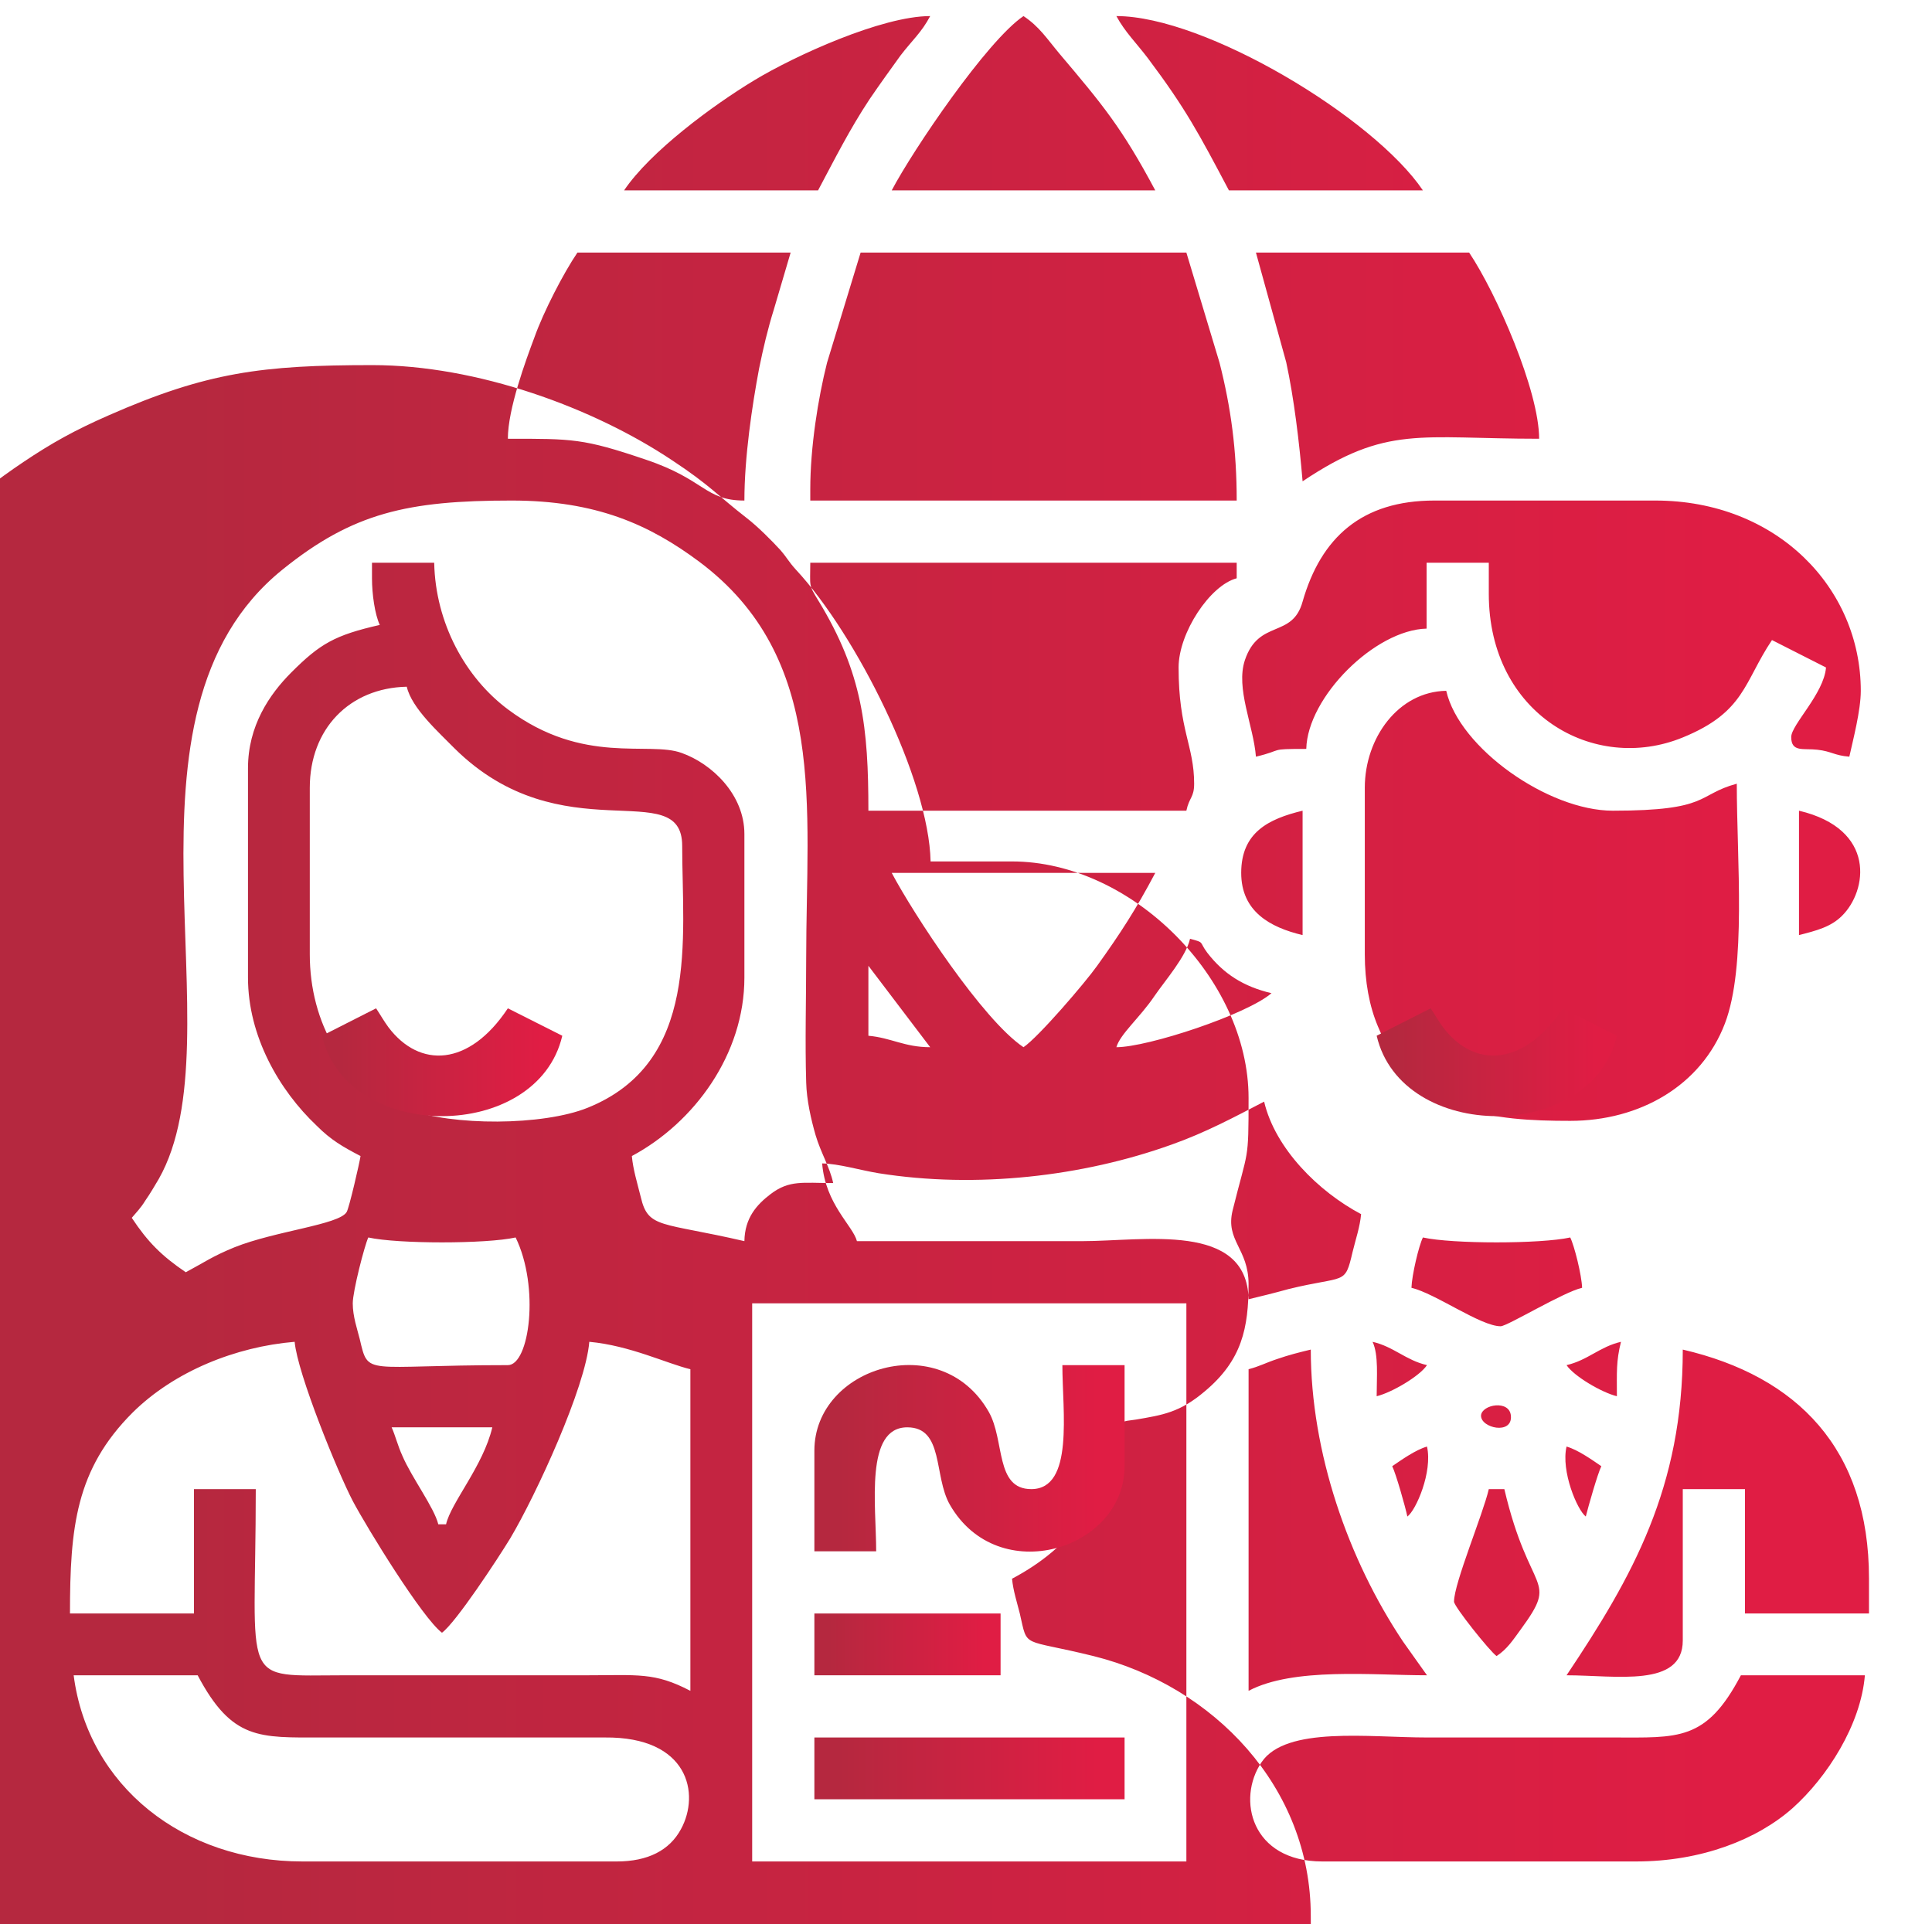 <?xml version="1.0" encoding="UTF-8"?>
<!DOCTYPE svg PUBLIC "-//W3C//DTD SVG 1.1//EN" "http://www.w3.org/Graphics/SVG/1.1/DTD/svg11.dtd">
<!-- Creator: CorelDRAW 2021 (64-Bit) -->
<svg xmlns="http://www.w3.org/2000/svg" xml:space="preserve" width="512px" height="510px" version="1.1" style="shape-rendering:geometricPrecision; text-rendering:geometricPrecision; image-rendering:optimizeQuality; fill-rule:evenodd; clip-rule:evenodd"
viewBox="0 0 47.21 47"
 xmlns:xlink="http://www.w3.org/1999/xlink"
 xmlns:xodm="http://www.corel.com/coreldraw/odm/2003">
 <defs>
  <style type="text/css">
   <![CDATA[
    .fil4 {fill:url(#id0)}
    .fil5 {fill:url(#id1)}
    .fil3 {fill:url(#id2)}
    .fil1 {fill:url(#id3)}
    .fil2 {fill:url(#id4)}
    .fil0 {fill:url(#id5)}
   ]]>
  </style>
  <linearGradient id="id0" gradientUnits="userSpaceOnUse" x1="7.87" y1="25.95" x2="13.74" y2="25.95">
   <stop offset="0" style="stop-opacity:1; stop-color:#B5283F"/>
   <stop offset="0.078" style="stop-opacity:1; stop-color:#B5283F"/>
   <stop offset="0.91" style="stop-opacity:1; stop-color:#E01D44"/>
   <stop offset="1" style="stop-opacity:1; stop-color:#E01D44"/>
  </linearGradient>
  <linearGradient id="id1" gradientUnits="userSpaceOnUse" xlink:href="#id0" x1="19.9" y1="40.17" x2="24.45" y2="40.17">
  </linearGradient>
  <linearGradient id="id2" gradientUnits="userSpaceOnUse" xlink:href="#id0" x1="33.64" y1="25.95" x2="39.51" y2="25.95">
  </linearGradient>
  <linearGradient id="id3" gradientUnits="userSpaceOnUse" xlink:href="#id0" x1="19.9" y1="35.63" x2="27.48" y2="35.63">
  </linearGradient>
  <linearGradient id="id4" gradientUnits="userSpaceOnUse" xlink:href="#id0" x1="19.9" y1="43.21" x2="27.48" y2="43.21">
  </linearGradient>
  <linearGradient id="id5" gradientUnits="userSpaceOnUse" xlink:href="#id0" x1="0" y1="23.52" x2="47.21" y2="23.52">
  </linearGradient>
 </defs>
 <g id="Layer_x0020_1">
  <g id="_2487587091696">
   <path class="fil0" d="M18.38 31.84l10.61 0 0 13.64 -10.61 0 0 -13.64zm21.6 13.64l-7.67 0c-1.73,0 -2.1,-1.52 -1.48,-2.43 0.6,-0.88 2.62,-0.6 4.04,-0.6 1.51,0 3.03,0 4.55,0 1.59,0 2.27,0.1 3.12,-1.52l3.03 0c-0.1,1.21 -0.92,2.49 -1.77,3.25 -0.86,0.76 -2.22,1.3 -3.82,1.3zm-38.18 -4.55l3.03 0c0.84,1.59 1.51,1.52 3.03,1.52l6.92 0c2.05,-0.02 2.33,1.38 1.86,2.24 -0.28,0.52 -0.81,0.79 -1.57,0.79l-7.68 0c-2.91,0 -5.24,-1.84 -5.59,-4.55zm28.71 0.38l0 -7.86c0.27,-0.07 0.4,-0.15 0.7,-0.25 0.29,-0.1 0.53,-0.16 0.82,-0.23 0,2.52 0.92,5.14 2.25,7.13 0.21,0.3 0.4,0.56 0.59,0.83 -1.33,0 -3.26,-0.2 -4.36,0.38zm5.02 -2.18c0,-0.45 0.71,-2.14 0.85,-2.75l0.38 0c0.62,2.64 1.35,2.13 0.4,3.43 -0.19,0.26 -0.33,0.48 -0.59,0.65 -0.16,-0.11 -1.04,-1.21 -1.04,-1.33zm5.59 0.95c0,1.16 -1.63,0.85 -2.84,0.85 1.62,-2.42 2.84,-4.59 2.84,-7.96 2.8,0.65 4.55,2.43 4.55,5.59l0 0.86 -3.03 0 0 -3.04 -1.52 0 0 3.7zm-36.38 -0.66l-3.03 0c0,-2.1 0.14,-3.52 1.53,-4.91 1.02,-1.01 2.52,-1.61 3.96,-1.73 0.07,0.78 1.05,3.18 1.42,3.89 0.35,0.66 1.7,2.86 2.18,3.22 0.34,-0.25 1.36,-1.8 1.67,-2.31 0.63,-1.06 1.84,-3.69 1.93,-4.8 0.99,0.09 1.89,0.53 2.47,0.67l0 7.86c-0.88,-0.46 -1.28,-0.38 -2.56,-0.38l-5.88 0c-2.62,0 -2.18,0.33 -2.18,-4.55l-1.51 0 0 3.04zm33.54 -4.08c0.28,0.08 0.63,0.33 0.85,0.48 -0.09,0.18 -0.32,0.99 -0.38,1.23 -0.21,-0.16 -0.61,-1.11 -0.47,-1.71zm-3.89 1.71c-0.05,-0.24 -0.28,-1.05 -0.37,-1.23 0.22,-0.15 0.57,-0.4 0.85,-0.48 0.14,0.62 -0.27,1.56 -0.48,1.71zm-24.82 -2.18l2.46 0c-0.22,0.94 -1.01,1.84 -1.13,2.37l-0.19 0c-0.1,-0.41 -0.65,-1.14 -0.88,-1.68 -0.11,-0.24 -0.17,-0.49 -0.26,-0.69zm26.62 -0.29c0.02,-0.27 0.7,-0.39 0.73,0.01 0.04,0.47 -0.74,0.3 -0.73,-0.01zm3.32 -0.47c-0.37,-0.09 -1.05,-0.49 -1.23,-0.76 0.52,-0.12 0.81,-0.45 1.33,-0.57 -0.12,0.48 -0.1,0.74 -0.1,1.33zm-5.97 -1.33c0.52,0.12 0.81,0.45 1.33,0.57 -0.18,0.27 -0.86,0.67 -1.23,0.76 0,-0.47 0.05,-1.01 -0.1,-1.33zm-24.92 -0.94c0,-0.3 0.29,-1.42 0.38,-1.61 0.72,0.16 2.88,0.16 3.6,0 0.59,1.21 0.34,3.12 -0.19,3.12 -3.53,0 -3.4,0.29 -3.62,-0.64 -0.06,-0.24 -0.17,-0.55 -0.17,-0.87zm26.15 -1.61c0.72,0.16 2.88,0.16 3.6,0 0.1,0.2 0.28,0.92 0.29,1.23 -0.45,0.1 -1.83,0.94 -1.99,0.94 -0.49,0 -1.59,-0.8 -2.18,-0.94 0.01,-0.31 0.18,-1.03 0.28,-1.23zm-14.68 -1.81c0.42,0.01 0.9,0.16 1.38,0.24 2.39,0.38 4.99,0.08 7.16,-0.7 0.82,-0.29 1.53,-0.67 2.26,-1.05 0.27,1.15 1.33,2.2 2.37,2.75 -0.03,0.32 -0.13,0.6 -0.21,0.93 -0.19,0.82 -0.17,0.56 -1.56,0.9 -0.36,0.1 -0.65,0.17 -0.98,0.25 -0.04,-1.9 -2.56,-1.42 -4.07,-1.42 -1.84,0 -3.67,0 -5.5,0 -0.1,-0.38 -0.77,-0.9 -0.85,-1.9zm0 0zm5.87 -1.42l-5.87 1.42zm5.87 -1.42zm-4.55 0l4.55 0zm-4.55 0zm0 0zm0 0c-0.63,0 -0.95,-0.23 -1.51,-0.28l0 -1.71 1.51 1.99zm4.55 0c0.09,-0.32 0.58,-0.73 0.93,-1.25 0.26,-0.38 0.77,-0.96 0.87,-1.4 0.37,0.1 0.21,0.06 0.42,0.34 0.4,0.52 0.89,0.83 1.57,0.99 -0.6,0.52 -3.02,1.32 -3.79,1.32zm6.07 -2.27l0 -4.07c0,-1.22 0.82,-2.35 1.99,-2.37 0.32,1.4 2.49,2.93 4.07,2.93 2.39,0 2.04,-0.39 3.03,-0.66 0,1.86 0.24,4.47 -0.29,5.86 -0.58,1.52 -2.08,2.38 -3.78,2.38 -1.85,0 -3.83,-0.16 -4.7,-2.31 -0.21,-0.5 -0.32,-1.09 -0.32,-1.76zm-25.78 0l0 -4.07c0,-1.44 0.97,-2.44 2.37,-2.47 0.12,0.53 0.8,1.13 1.16,1.5 2.63,2.61 5.57,0.64 5.57,2.39 0,2.26 0.44,5.29 -2.31,6.4 -1.09,0.44 -3.31,0.45 -4.41,0.03 -1.55,-0.59 -2.38,-2.12 -2.38,-3.78zm36.39 -0.47l0 -3.04c1.9,0.45 1.67,1.96 1.05,2.57 -0.27,0.27 -0.62,0.36 -1.05,0.47zm-12.13 -3.04l0 3.04c-0.8,-0.19 -1.5,-0.58 -1.5,-1.52 0,-0.99 0.67,-1.32 1.5,-1.52zm-10.04 1.52l6.44 0c-0.47,0.89 -0.86,1.49 -1.42,2.27 -0.29,0.41 -1.44,1.75 -1.8,1.99 -1,-0.67 -2.69,-3.26 -3.22,-4.26zm7.01 -5.02c0,1.53 0.38,1.91 0.38,2.84 0,0.34 -0.12,0.33 -0.19,0.66l-7.77 0c0,-2.02 -0.14,-3.36 -1.22,-5.13 -0.25,-0.41 -0.2,-0.33 -0.2,-0.93l10.42 0 0 0.38c-0.65,0.17 -1.42,1.33 -1.42,2.18zm6.06 -0.95c-1.26,0.03 -2.91,1.67 -2.94,2.94 -0.96,0 -0.52,0.02 -1.23,0.19 -0.06,-0.76 -0.5,-1.67 -0.27,-2.36 0.34,-1.01 1.16,-0.52 1.41,-1.43 0.45,-1.57 1.45,-2.47 3.22,-2.47l5.4 0c2.97,0 5.02,2.14 5.02,4.65 0,0.48 -0.19,1.2 -0.28,1.61 -0.37,-0.03 -0.43,-0.13 -0.78,-0.17 -0.34,-0.04 -0.64,0.07 -0.64,-0.31 0,-0.3 0.8,-1.06 0.85,-1.7l-1.32 -0.67c-0.69,1.03 -0.66,1.76 -2.18,2.38 -2.17,0.89 -4.74,-0.57 -4.74,-3.51l0 -0.76 -1.52 0 0 1.61zm-25.77 -1.23c0,0.39 0.07,0.88 0.19,1.14 -1.1,0.25 -1.46,0.46 -2.16,1.16 -0.54,0.54 -1.06,1.31 -1.06,2.34l0 5.12c0,1.43 0.76,2.75 1.68,3.62 0.35,0.35 0.63,0.51 1.07,0.74 -0.02,0.15 -0.28,1.28 -0.34,1.37 -0.19,0.31 -1.74,0.46 -2.74,0.86 -0.54,0.22 -0.74,0.37 -1.19,0.61 -0.59,-0.4 -0.93,-0.74 -1.32,-1.33 0.11,-0.13 0.22,-0.24 0.33,-0.42 0.12,-0.17 0.24,-0.38 0.33,-0.53 1.98,-3.5 -1.37,-11.34 3.02,-14.89 1.72,-1.39 3.06,-1.69 5.6,-1.69 2.07,0 3.37,0.59 4.58,1.49 3.15,2.35 2.62,6 2.62,9.69 0,1 -0.03,2.05 0,3.04 0.01,0.43 0.12,0.91 0.23,1.29 0.13,0.44 0.34,0.76 0.43,1.17 -0.74,0 -1.07,-0.08 -1.53,0.27 -0.34,0.26 -0.63,0.58 -0.64,1.15 -2.03,-0.47 -2.35,-0.3 -2.53,-1.07 -0.09,-0.36 -0.19,-0.68 -0.22,-1.01 1.53,-0.82 2.75,-2.49 2.75,-4.36l0 -3.51c0,-0.97 -0.8,-1.72 -1.53,-1.98 -0.81,-0.3 -2.4,0.31 -4.24,-1.06 -1.05,-0.78 -1.78,-2.12 -1.81,-3.59l-1.52 0 0 0.38zm10.71 -2.18c0,-1.02 0.19,-2.22 0.41,-3.09l0.82 -2.69 7.96 0 0.81 2.69c0.28,1.1 0.42,2.14 0.42,3.37l-10.42 0 0 -0.28zm10.89 -5.78l5.21 0c0.67,1 1.71,3.38 1.71,4.55 -2.93,0 -3.72,-0.34 -5.78,1.04 -0.08,-0.95 -0.21,-2.03 -0.4,-2.91l-0.74 -2.68zm-12.5 6.06c-0.97,0 -0.95,-0.51 -2.41,-1 -1.53,-0.52 -1.79,-0.51 -3.37,-0.51 0,-0.73 0.44,-1.92 0.65,-2.48 0.22,-0.62 0.71,-1.57 1.05,-2.07l5.21 0 -0.41 1.39c-0.15,0.48 -0.26,0.95 -0.36,1.44 -0.17,0.9 -0.36,2.17 -0.36,3.23zm6.82 -11.84c0.39,0.26 0.57,0.55 0.88,0.92 1.04,1.23 1.52,1.8 2.34,3.34l-6.44 0c0.52,-0.99 2.33,-3.66 3.22,-4.26zm2.27 0c2.17,0 6.29,2.48 7.49,4.26l-4.74 0c-0.73,-1.38 -1.05,-1.99 -1.98,-3.23 -0.28,-0.37 -0.56,-0.64 -0.77,-1.03zm-4.55 0c-0.21,0.4 -0.44,0.59 -0.73,0.97 -0.28,0.39 -0.47,0.65 -0.75,1.06 -0.49,0.74 -0.85,1.46 -1.26,2.23l-4.74 0c0.64,-0.95 2.17,-2.08 3.18,-2.69 0.99,-0.6 3.12,-1.57 4.3,-1.57zm4.55 0zm-4.55 0l4.55 0zm-4.55 0zm-11.93 10.33l11.93 -10.33zm-11.93 10.33c-2.61,0 -5.26,1.88 -6.56,3.96 -0.44,0.7 -0.83,1.63 -1.05,2.55 -0.82,3.59 0.77,8.94 -1.04,11.37 -0.29,0.38 -0.62,0.65 -0.83,0.97 0.5,0.95 1.13,1.99 1.99,2.56 -0.51,0.76 -0.47,0.37 -1.17,1.77 -0.86,1.7 -0.63,3.44 -0.63,5.34 0,0.82 0.35,1.9 0.64,2.49 0.41,0.84 1.01,1.66 1.74,2.23 1.09,0.87 2.48,1.63 3.97,1.63l9.09 0c0.58,0 1.17,-0.34 1.52,-0.57 0.31,0.2 0.53,0.57 1.04,0.57l10.99 0c0.51,0 0.74,-0.37 1.05,-0.57 0.34,0.23 0.94,0.57 1.51,0.57l9.1 0c1.27,0 2.55,-0.61 3.49,-1.25 0.93,-0.64 1.69,-1.54 2.18,-2.56 0.9,-1.89 0.68,-3.22 0.68,-5.29 0,-3.15 -2.38,-5.62 -5.31,-6.35 -1.78,-0.44 -1.6,-0.17 -1.8,-1.04 -0.07,-0.28 -0.16,-0.55 -0.19,-0.85 1.49,-0.79 2.22,-1.9 2.63,-3.53 0.1,-0.37 0.01,-0.3 0.4,-0.36 0.64,-0.11 1.07,-0.17 1.68,-0.69 0.91,-0.76 1.07,-1.55 1.07,-2.62 0,-0.87 -0.57,-1.06 -0.39,-1.8 0.38,-1.53 0.39,-1.16 0.39,-2.75 0,-2.92 -2.86,-5.78 -5.78,-5.78l-1.99 0c-0.04,-2 -1.82,-5.55 -3.29,-7.13 -0.19,-0.21 -0.2,-0.27 -0.38,-0.48 -0.22,-0.24 -0.56,-0.58 -0.82,-0.78 -0.72,-0.56 -0.91,-0.81 -1.82,-1.41 -1.93,-1.29 -4.77,-2.33 -7.33,-2.33 -2.69,0 -4.04,0.17 -6.45,1.23 -0.82,0.36 -1.38,0.67 -2.08,1.14 -0.33,0.22 -0.61,0.43 -0.94,0.67l-1.65 1.48c-0.18,0.19 -0.19,0.24 -0.34,0.42 -0.15,0.19 -0.24,0.27 -0.39,0.46 -0.46,0.6 -0.91,1.21 -1.29,1.93l-1.01 2.21c-0.2,0.51 -0.62,1.98 -0.63,2.59z"/>
   <path class="fil1" d="M19.9 35.44l0 2.46 1.51 0c0,-1.13 -0.28,-3.03 0.76,-3.03 0.9,0 0.64,1.19 1.04,1.89 1.18,2.06 4.27,1.1 4.27,-0.94l0 -2.47 -1.52 0c0,1.13 0.29,3.03 -0.76,3.03 -0.89,0 -0.64,-1.19 -1.04,-1.89 -1.17,-2.05 -4.26,-1.1 -4.26,0.95z"/>
   <polygon class="fil2" points="19.9,43.96 27.48,43.96 27.48,42.45 19.9,42.45 "/>
   <path class="fil3" d="M33.64 25.3c0.61,2.62 5.26,2.62 5.87,0l-1.32 -0.67c-0.96,1.43 -2.17,1.47 -2.93,0.46 -0.11,-0.15 -0.2,-0.31 -0.3,-0.46l-1.32 0.67z"/>
   <path class="fil4" d="M7.87 25.3c0.6,2.62 5.26,2.62 5.87,0l-1.33 -0.67c-0.95,1.43 -2.16,1.47 -2.92,0.46 -0.11,-0.15 -0.2,-0.31 -0.3,-0.46l-1.32 0.67z"/>
   <polygon class="fil5" points="19.9,40.93 24.45,40.93 24.45,39.42 19.9,39.42 "/>
  </g>
 </g>
</svg>
